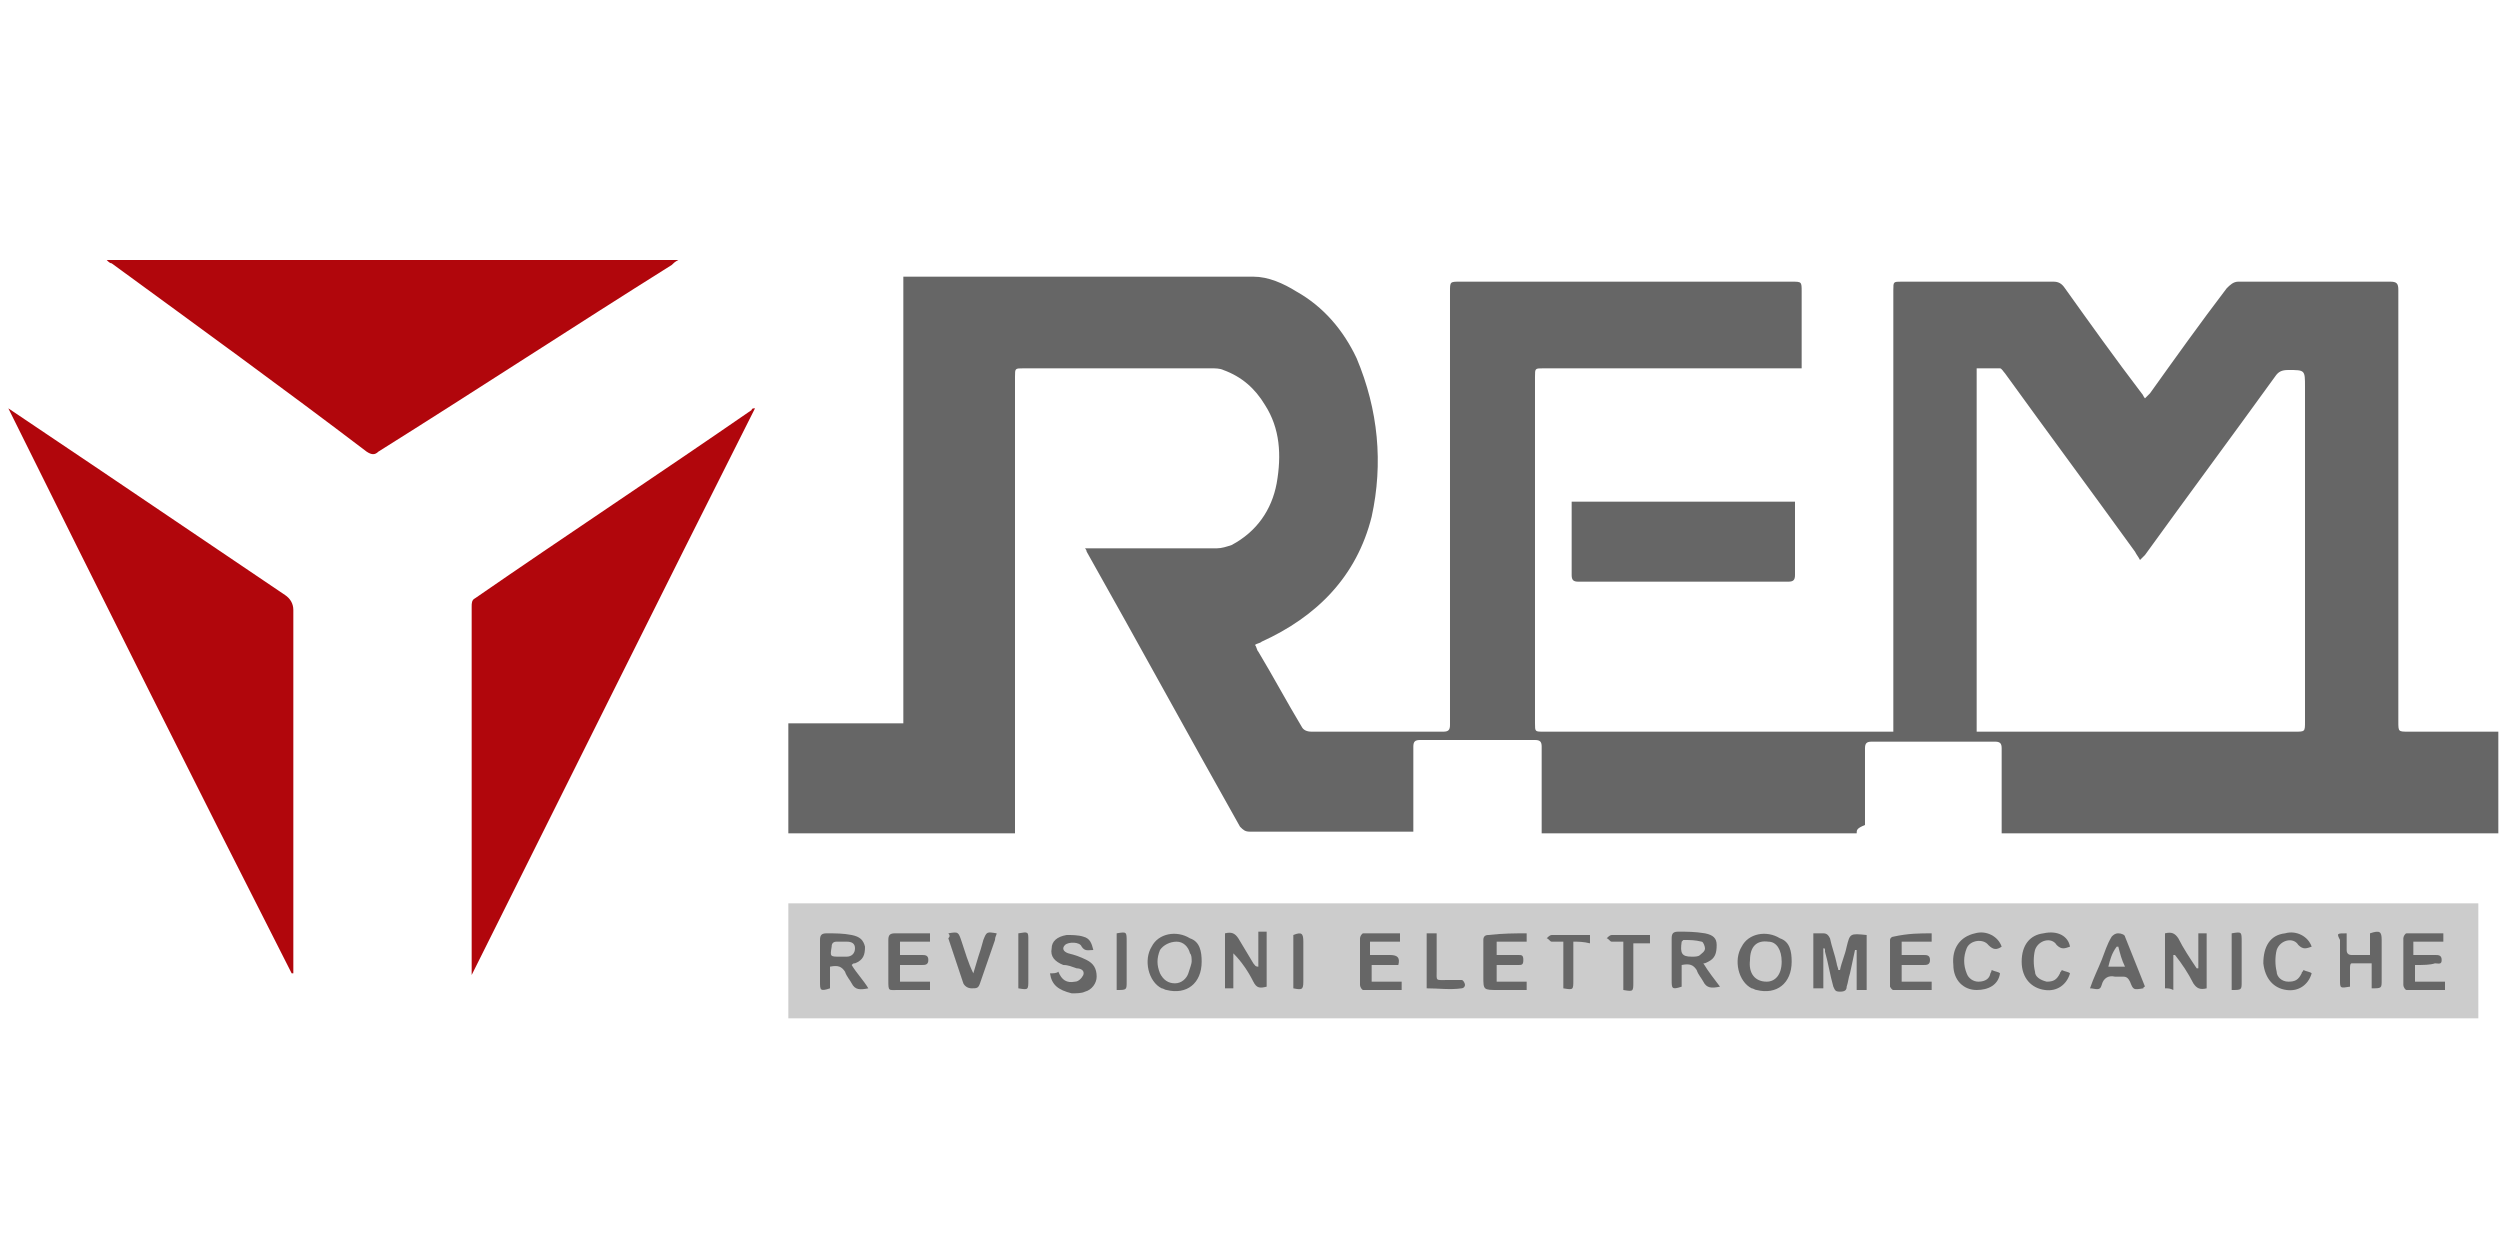 <?xml version="1.0" encoding="utf-8"?>
<!-- Generator: Adobe Illustrator 24.2.1, SVG Export Plug-In . SVG Version: 6.00 Build 0)  -->
<svg version="1.1" id="Livello_1" xmlns="http://www.w3.org/2000/svg" xmlns:xlink="http://www.w3.org/1999/xlink" x="0px" y="0px"
	 viewBox="0 0 150 75" style="enable-background:new 0 0 150 75;" xml:space="preserve">
<style type="text/css">
	.st0{fill:#CCCCCC;}
	.st1{fill:#666666;}
	.st2{fill:#B1060C;}
</style>
<rect x="47.3" y="54.2" class="st0" width="101.4" height="6.9"/>
<g>
	<path class="st1" d="M111.4,50c-6.3,0-12.6,0-18.9,0c0-0.2,0-0.3,0-0.5c0-1.6,0-3.1,0-4.7c0-0.3-0.1-0.4-0.4-0.4
		c-2.3,0-4.6,0-6.9,0c-0.3,0-0.4,0.1-0.4,0.4c0,1.5,0,3,0,4.6c0,0.2,0,0.3,0,0.5c-0.2,0-0.3,0-0.5,0c-3.1,0-6.2,0-9.3,0
		c-0.3,0-0.4-0.1-0.6-0.3c-3.1-5.5-6.1-11-9.2-16.5c0,0,0-0.1-0.1-0.2c0.2,0,0.3,0,0.4,0c2.5,0,5,0,7.5,0c0.3,0,0.6-0.1,0.9-0.2
		c1.5-0.8,2.4-2.1,2.7-3.7c0.3-1.7,0.2-3.3-0.7-4.7c-0.6-1-1.4-1.7-2.5-2.1c-0.2-0.1-0.5-0.1-0.7-0.1c-3.8,0-7.5,0-11.3,0
		c-0.5,0-0.5,0-0.5,0.5c0,8.9,0,17.9,0,26.8c0,0.2,0,0.4,0,0.6c-4.6,0-9.1,0-13.6,0c0-2.2,0-4.4,0-6.6c2.3,0,4.6,0,6.9,0
		c0-9,0-17.9,0-26.8c0.2,0,0.3,0,0.5,0c6.8,0,13.6,0,20.5,0c0.9,0,1.8,0.4,2.6,0.9c1.6,0.9,2.8,2.3,3.6,4c1.3,3.1,1.6,6.3,0.9,9.5
		c-0.9,3.6-3.3,6-6.6,7.5c-0.1,0.1-0.3,0.1-0.4,0.2c0.1,0.1,0.1,0.3,0.2,0.4c0.9,1.5,1.7,3,2.6,4.5c0.1,0.2,0.3,0.3,0.6,0.3
		c2,0,3.9,0,5.9,0c0.7,0,1.4,0,2,0c0.3,0,0.4-0.1,0.4-0.4c0-0.1,0-0.3,0-0.4c0-8.5,0-17.1,0-25.6c0-0.6,0-0.6,0.6-0.6
		c6.6,0,13.2,0,19.9,0c0.6,0,0.6,0,0.6,0.6c0,1.4,0,2.7,0,4.1c0,0.1,0,0.3,0,0.5c-0.1,0-0.3,0-0.4,0c-2.7,0-5.4,0-8,0
		c-2.4,0-4.7,0-7.1,0c-0.5,0-0.5,0-0.5,0.5c0,6.9,0,13.9,0,20.8c0,0.5,0,0.5,0.5,0.5c6.8,0,13.6,0,20.5,0c0.1,0,0.3,0,0.5,0
		c0-0.2,0-0.4,0-0.6c0-8.6,0-17.3,0-25.9c0-0.5,0-0.5,0.5-0.5c3,0,6.1,0,9.1,0c0.3,0,0.5,0.1,0.7,0.4c1.5,2.1,3,4.2,4.6,6.3
		c0.1,0.1,0.1,0.2,0.2,0.3c0.1-0.1,0.2-0.2,0.3-0.3c1.5-2.1,3-4.2,4.6-6.3c0.2-0.2,0.4-0.4,0.7-0.4c3,0,6.1,0,9.1,0
		c0.4,0,0.5,0.1,0.5,0.5c0,8.6,0,17.3,0,25.9c0,0.6,0,0.6,0.6,0.6c1.7,0,3.3,0,5,0c0.1,0,0.3,0,0.4,0c0,2,0,4,0,6.1
		c-10,0-19.9,0-29.8,0c0-0.2,0-0.3,0-0.4c0-1.6,0-3.1,0-4.7c0-0.3-0.1-0.4-0.4-0.4c-2.5,0-4.9,0-7.4,0c-0.3,0-0.4,0.1-0.4,0.4
		c0,1.5,0,3.1,0,4.6C111.4,49.7,111.4,49.8,111.4,50z M118.6,43.9c0.2,0,0.4,0,0.5,0c6.2,0,12.4,0,18.6,0c0.6,0,0.6,0,0.6-0.6
		c0-6.7,0-13.4,0-20.1c0-1,0-1-1-1c-0.4,0-0.6,0.1-0.8,0.4c-2.6,3.6-5.2,7.1-7.8,10.7c-0.1,0.1-0.2,0.2-0.3,0.3
		c-0.1-0.2-0.2-0.3-0.3-0.5c-2.6-3.6-5.2-7.1-7.8-10.7c-0.1-0.1-0.2-0.3-0.3-0.3c-0.5,0-0.9,0-1.4,0
		C118.6,29.5,118.6,36.7,118.6,43.9z"/>
	<path class="st2" d="M6.4,15.6c11.5,0,22.9,0,34.3,0c-0.2,0.1-0.3,0.2-0.4,0.3c-5.9,3.7-11.7,7.5-17.6,11.2c-0.2,0.2-0.4,0.2-0.7,0
		c-5-3.8-10.1-7.5-15.3-11.3C6.6,15.8,6.5,15.7,6.4,15.6z"/>
	<path class="st2" d="M45.3,24.5c-5.7,11.3-11.3,22.6-17,34c0-0.2,0-0.3,0-0.4c0-7.2,0-14.5,0-21.7c0-0.2,0-0.4,0.2-0.5
		c5.5-3.8,11.1-7.5,16.6-11.3C45.1,24.5,45.2,24.5,45.3,24.5L45.3,24.5z"/>
	<path class="st2" d="M0.5,24.5C2.3,25.7,4.2,27,6,28.2c3.7,2.5,7.4,5,11.1,7.5c0.3,0.2,0.5,0.5,0.5,0.9c0,7.1,0,14.3,0,21.4
		c0,0.1,0,0.3,0,0.4c0,0,0,0-0.1,0C11.8,47.2,6.1,35.8,0.5,24.5L0.5,24.5z"/>
	<path class="st1" d="M94.3,30.1c4.5,0,8.9,0,13.4,0c0,0.1,0,0.3,0,0.4c0,1.3,0,2.7,0,4c0,0.3-0.1,0.4-0.4,0.4c-4.2,0-8.4,0-12.6,0
		c-0.3,0-0.4-0.1-0.4-0.4c0-1.3,0-2.7,0-4C94.3,30.4,94.3,30.2,94.3,30.1z"/>
	<path class="st1" d="M109.4,56.9c0,0.8,0,1.6,0,2.4c-0.2,0-0.4,0-0.6,0c0-1.1,0-2.2,0-3.3c0.2,0,0.4,0,0.6,0s0.3,0.1,0.4,0.3
		c0.1,0.5,0.3,1,0.4,1.5c0,0.1,0.1,0.3,0.1,0.4h0.1c0.1-0.5,0.3-0.9,0.4-1.4C111,56,111,56,112,56.1c0,1.1,0,2.2,0,3.3
		c-0.2,0-0.3,0-0.6,0c0-0.8,0-1.6,0-2.4h-0.1c-0.1,0.5-0.2,0.9-0.3,1.4c-0.1,0.3-0.1,0.5-0.2,0.8c0,0.2-0.1,0.3-0.4,0.3
		s-0.3-0.1-0.4-0.3c-0.2-0.7-0.3-1.4-0.5-2.1C109.5,56.9,109.5,56.9,109.4,56.9z"/>
	<path class="st1" d="M51.1,57.9c0.3,0.5,0.7,0.9,1,1.4c-0.5,0.1-0.8,0.1-1-0.3c-0.1-0.2-0.3-0.4-0.4-0.7c-0.2-0.3-0.4-0.4-0.9-0.3
		c0,0.4,0,0.9,0,1.3c-0.6,0.2-0.6,0.1-0.6-0.4c0-0.8,0-1.7,0-2.5c0-0.3,0.1-0.4,0.4-0.4c0.5,0,1,0,1.5,0.1s0.7,0.3,0.8,0.7
		c0,0.5-0.1,0.8-0.6,1C51.2,57.8,51.2,57.8,51.1,57.9z M50.4,57.4c0.1,0,0.2,0,0.4,0c0.3,0,0.5-0.2,0.5-0.5s-0.2-0.4-0.5-0.4
		c-0.2,0-0.4,0-0.6,0c-0.2,0-0.3,0.1-0.3,0.3C49.8,57.4,49.8,57.4,50.4,57.4z"/>
	<path class="st1" d="M102.2,57.8c0.3,0.5,0.7,1,1,1.4c-0.5,0.1-0.8,0.1-1-0.3c-0.1-0.2-0.3-0.4-0.4-0.7c-0.2-0.3-0.4-0.4-0.9-0.3
		c0,0.4,0,0.9,0,1.3c-0.6,0.2-0.6,0.1-0.6-0.4c0-0.8,0-1.7,0-2.5c0-0.3,0.1-0.4,0.4-0.4c0.5,0,1,0,1.6,0.1c0.5,0.1,0.7,0.3,0.7,0.7
		c0,0.5-0.1,0.8-0.5,1C102.3,57.8,102.3,57.8,102.2,57.8z M101.5,57.4c0.2,0,0.4,0,0.5-0.1s0.3-0.2,0.3-0.4c0-0.1-0.1-0.4-0.2-0.4
		c-0.4-0.1-0.7-0.1-1.1-0.1l-0.1,0.1C100.8,57.2,100.9,57.4,101.5,57.4z"/>
	<path class="st1" d="M129.9,59.3c0-1.1,0-2.2,0-3.3c0.4-0.1,0.6,0,0.8,0.3c0.3,0.6,0.7,1.2,1.1,1.8h0.1c0-0.7,0-1.4,0-2.1
		c0.2,0,0.3,0,0.5,0c0,1.1,0,2.2,0,3.3c-0.4,0.1-0.6,0-0.8-0.3c-0.3-0.6-0.7-1.2-1.1-1.7h-0.1c0,0.7,0,1.4,0,2.1
		C130.2,59.3,130.1,59.3,129.9,59.3z"/>
	<path class="st1" d="M73.5,56c0.4-0.1,0.6,0,0.8,0.3c0.3,0.5,0.6,1,0.9,1.5c0.1,0.1,0.1,0.2,0.3,0.2c0-0.7,0-1.4,0-2.1
		c0.2,0,0.4,0,0.5,0c0,1.1,0,2.2,0,3.3c-0.4,0.1-0.6,0.1-0.8-0.3c-0.3-0.6-0.7-1.2-1.2-1.7c0,0.7,0,1.4,0,2.1c-0.2,0-0.4,0-0.5,0
		C73.5,58.2,73.5,57.1,73.5,56z"/>
	<path class="st1" d="M72.1,57.7c0,1.3-0.9,2-2.1,1.7c-0.1,0-0.2-0.1-0.3-0.1c-0.8-0.4-1.1-1.7-0.6-2.5c0.4-0.8,1.5-1,2.3-0.5
		C72,56.5,72.1,57.1,72.1,57.7z M71.5,57.7c0-0.2,0-0.4-0.1-0.5c-0.1-0.4-0.4-0.7-0.8-0.7s-0.8,0.2-1,0.5c-0.2,0.5-0.2,0.9,0,1.4
		c0.2,0.4,0.5,0.6,0.9,0.6s0.7-0.3,0.8-0.6C71.4,58.1,71.5,57.8,71.5,57.7z"/>
	<path class="st1" d="M107.5,57.7c0,1.3-0.9,2-2.1,1.7c-0.1,0-0.2-0.1-0.3-0.1c-0.8-0.4-1.1-1.7-0.6-2.5c0.4-0.8,1.5-1,2.3-0.5
		C107.4,56.5,107.5,57.1,107.5,57.7z M106.9,57.7c0-0.7-0.3-1.2-0.8-1.2c-0.7-0.1-1.1,0.3-1.1,1.1c-0.1,0.8,0.3,1.3,1,1.3
		C106.5,58.9,106.9,58.5,106.9,57.7z"/>
	<path class="st1" d="M63,58.4c0.2,0,0.4,0,0.5-0.1c0.2,0.5,0.5,0.7,1,0.6c0.2,0,0.4-0.2,0.5-0.4c0.1-0.3-0.2-0.4-0.4-0.4
		c-0.3-0.1-0.5-0.2-0.8-0.2c-0.5-0.2-0.8-0.5-0.7-1c0-0.4,0.3-0.7,0.9-0.8c0.3,0,0.7,0,1,0.1c0.4,0.1,0.5,0.4,0.6,0.8
		c-0.3,0-0.5,0.1-0.7-0.2c-0.1-0.3-0.8-0.3-1-0.1c-0.2,0.2-0.1,0.4,0.2,0.5c0.4,0.1,0.7,0.2,1.1,0.4s0.6,0.5,0.6,1
		c0,0.4-0.3,0.8-0.7,0.9c-0.2,0.1-0.5,0.1-0.8,0.1C63.5,59.4,63.1,59.1,63,58.4z"/>
	<path class="st1" d="M55.8,56c0,0.2,0,0.3,0,0.5c-0.6,0-1.2,0-1.8,0c0,0.3,0,0.5,0,0.8c0.4,0,0.8,0,1.3,0c0.2,0,0.4,0,0.4,0.3
		s-0.2,0.3-0.4,0.3c-0.4,0-0.8,0-1.3,0c0,0.3,0,0.6,0,1c0.6,0,1.2,0,1.8,0c0,0.2,0,0.3,0,0.5c-0.6,0-1.3,0-1.9,0
		c-0.6,0-0.6,0.1-0.6-0.6c0-0.8,0-1.6,0-2.4c0-0.3,0.1-0.4,0.4-0.4C54.4,56,55.1,56,55.8,56z"/>
	<path class="st1" d="M144.9,57.9c0,0.3,0,0.6,0,1c0.6,0,1.2,0,1.8,0c0,0.2,0,0.3,0,0.5c-0.8,0-1.5,0-2.3,0c-0.1,0-0.2-0.2-0.2-0.3
		c0-0.9,0-1.9,0-2.8c0-0.1,0.1-0.3,0.2-0.3c0.7,0,1.4,0,2.2,0c0,0.2,0,0.3,0,0.5c-0.6,0-1.2,0-1.8,0c0,0.3,0,0.5,0,0.8
		c0.4,0,0.9,0,1.3,0c0.2,0,0.4,0,0.4,0.3s-0.2,0.2-0.4,0.2C145.8,57.9,145.4,57.9,144.9,57.9z"/>
	<path class="st1" d="M83.9,57.9c-0.5,0-1,0-1.6,0c0,0.3,0,0.6,0,1c0.6,0,1.2,0,1.8,0c0,0.2,0,0.3,0,0.5c-0.8,0-1.5,0-2.3,0
		c-0.1,0-0.2-0.2-0.2-0.3c0-0.9,0-1.9,0-2.8c0-0.1,0.1-0.3,0.2-0.3c0.7,0,1.5,0,2.2,0c0,0.2,0,0.3,0,0.5c-0.6,0-1.2,0-1.8,0
		c0,0.3,0,0.5,0,0.8c0.4,0,0.8,0,1.2,0C83.9,57.3,84,57.5,83.9,57.9z"/>
	<path class="st1" d="M91.6,56c0,0.2,0,0.3,0,0.5c-0.6,0-1.2,0-1.8,0c0,0.3,0,0.5,0,0.8c0.5,0,0.9,0,1.3,0c0.2,0,0.3,0,0.3,0.3
		s-0.1,0.3-0.3,0.3c-0.4,0-0.9,0-1.3,0c0,0.3,0,0.6,0,1c0.6,0,1.2,0,1.8,0c0,0.2,0,0.3,0,0.5c-0.6,0-1.1,0-1.7,0
		c-0.9,0-0.9,0-0.9-0.8c0-0.7,0-1.4,0-2.2c0-0.2,0.1-0.3,0.3-0.3C90.2,56,90.9,56,91.6,56z"/>
	<path class="st1" d="M115.9,56c0,0.2,0,0.3,0,0.5c-0.6,0-1.1,0-1.8,0c0,0.3,0,0.5,0,0.8c0.4,0,0.8,0,1.3,0c0.2,0,0.4,0,0.4,0.3
		s-0.2,0.3-0.4,0.3c-0.4,0-0.8,0-1.3,0c0,0.3,0,0.6,0,1c0.6,0,1.2,0,1.8,0c0,0.2,0,0.3,0,0.5c-0.8,0-1.5,0-2.3,0
		c-0.1,0-0.2-0.2-0.2-0.2c0-0.9,0-1.9,0-2.8c0-0.1,0.1-0.2,0.2-0.2C114.5,56,115.2,56,115.9,56z"/>
	<path class="st1" d="M140.8,56c0,0.3,0,0.7,0,1c0,0.2,0.1,0.3,0.3,0.3c0.3,0,0.7,0,1.1,0c0-0.4,0-0.9,0-1.3
		c0.6-0.2,0.7-0.1,0.7,0.4c0,0.8,0,1.6,0,2.4c0,0.5,0,0.5-0.6,0.5c0-0.5,0-0.9,0-1.5c-0.4,0-0.8,0-1.2,0c-0.1,0-0.1,0.2-0.1,0.3
		c0,0.4,0,0.8,0,1.1c-0.6,0.1-0.6,0.1-0.6-0.4c0-0.8,0-1.6,0-2.4C140.2,56,140.2,56,140.8,56z"/>
	<path class="st1" d="M128.6,59.3c-0.6,0.1-0.6,0.1-0.8-0.4c-0.1-0.2-0.2-0.3-0.4-0.3c-0.2,0-0.3,0-0.5,0c-0.4-0.1-0.7,0.1-0.8,0.5
		c-0.1,0.4-0.4,0.2-0.7,0.2c0.2-0.6,0.5-1.2,0.7-1.7s0.3-0.9,0.6-1.4c0.1-0.1,0.2-0.2,0.4-0.2c0.2,0,0.4,0.1,0.4,0.2
		c0.4,1,0.8,2,1.2,3C128.6,59.2,128.6,59.3,128.6,59.3z M126.5,58c0.3,0,0.6,0,1,0c-0.2-0.4-0.3-0.8-0.4-1.2H127
		C126.7,57.2,126.6,57.6,126.5,58z"/>
	<path class="st1" d="M120.1,56.8c-0.3,0.2-0.5,0.2-0.8-0.1c-0.3-0.4-1.1-0.3-1.3,0.2c-0.2,0.5-0.2,1,0,1.5c0.1,0.3,0.4,0.5,0.7,0.5
		c0.3,0,0.6-0.1,0.7-0.4c0-0.1,0.1-0.2,0.1-0.3c0.2,0.1,0.4,0.1,0.5,0.2c-0.1,0.7-0.7,1-1.4,1c-0.8,0-1.4-0.6-1.4-1.5
		c-0.1-1,0.4-1.7,1.3-1.9C119.2,55.8,119.9,56.2,120.1,56.8z"/>
	<path class="st1" d="M124.2,56.8c-0.3,0.1-0.5,0.2-0.8-0.1c-0.3-0.5-1.1-0.3-1.3,0.3c-0.1,0.4-0.1,0.9,0,1.3c0,0.3,0.3,0.5,0.7,0.6
		c0.4,0,0.6-0.1,0.8-0.5c0-0.1,0.1-0.1,0.1-0.2c0.2,0.1,0.4,0.1,0.5,0.2c-0.2,0.7-0.8,1.1-1.5,1c-0.8-0.1-1.4-0.7-1.4-1.7
		s0.5-1.6,1.3-1.7C123.5,55.8,124.1,56.2,124.2,56.8z"/>
	<path class="st1" d="M138.7,56.8c-0.3,0.1-0.5,0.2-0.8-0.1c-0.3-0.5-1.1-0.3-1.3,0.3c-0.1,0.4-0.1,0.9,0,1.3c0,0.3,0.3,0.6,0.7,0.6
		s0.6-0.1,0.8-0.5c0-0.1,0.1-0.1,0.1-0.2c0.2,0.1,0.4,0.1,0.5,0.2c-0.2,0.7-0.8,1.1-1.5,1c-0.8-0.1-1.3-0.7-1.4-1.6
		c0-1,0.4-1.7,1.3-1.8C137.8,55.8,138.5,56.2,138.7,56.8z"/>
	<path class="st1" d="M56.9,56c0.6-0.1,0.6-0.1,0.8,0.5s0.4,1.3,0.7,1.9c0.1-0.3,0.2-0.7,0.3-1s0.2-0.6,0.3-1
		c0.2-0.5,0.2-0.5,0.8-0.4c0,0.1-0.1,0.2-0.1,0.4c-0.3,0.9-0.6,1.7-0.9,2.6c-0.1,0.3-0.2,0.3-0.5,0.3c-0.2,0-0.4-0.1-0.5-0.3
		c-0.3-0.9-0.6-1.8-0.9-2.7C57,56.2,57,56.1,56.9,56z"/>
	<path class="st1" d="M94.4,56.5c0,0.6,0,1.1,0,1.6c0,0.2,0,0.4,0,0.7c0,0.6,0,0.6-0.6,0.5c0-0.9,0-1.8,0-2.8c-0.3,0-0.5,0-0.7,0
		c-0.1,0-0.2-0.2-0.3-0.2c0.1-0.1,0.2-0.2,0.3-0.2c0.8,0,1.5,0,2.3,0c0,0.2,0,0.3,0,0.5C95,56.5,94.7,56.5,94.4,56.5z"/>
	<path class="st1" d="M97.4,56.5c-0.3,0-0.5,0-0.7,0c-0.1,0-0.2-0.2-0.3-0.2c0.1-0.1,0.2-0.2,0.3-0.2c0.8,0,1.5,0,2.3,0
		c0,0.2,0,0.3,0,0.5c-0.3,0-0.6,0-1,0c0,0.6,0,1.1,0,1.6c0,0.2,0,0.4,0,0.7c0,0.6,0,0.6-0.6,0.5C97.4,58.4,97.4,57.5,97.4,56.5z"/>
	<path class="st1" d="M85.6,59.3c0-1.1,0-2.2,0-3.3c0.2,0,0.4,0,0.6,0c0,0.7,0,1.4,0,2.2c0,0.7-0.1,0.6,0.7,0.6c0.3,0,0.6,0,0.8,0
		c0.1,0,0.2,0.2,0.2,0.3s-0.1,0.2-0.2,0.2C87,59.4,86.3,59.3,85.6,59.3z"/>
	<path class="st1" d="M77.6,59.3c0-1.1,0-2.2,0-3.2c0.5-0.2,0.6-0.1,0.6,0.4c0,0.8,0,1.6,0,2.4C78.2,59.4,78.1,59.4,77.6,59.3z"/>
	<path class="st1" d="M67,56c0.6-0.1,0.6-0.1,0.6,0.5c0,0.8,0,1.6,0,2.4c0,0.5,0,0.5-0.6,0.5C67,58.2,67,57.1,67,56z"/>
	<path class="st1" d="M133.9,56c0.6-0.1,0.6-0.1,0.6,0.5c0,0.8,0,1.6,0,2.4c0,0.5,0,0.5-0.6,0.5C133.9,58.2,133.9,57.1,133.9,56z"/>
	<path class="st1" d="M61.1,59.3c0-1.1,0-2.2,0-3.3c0.6-0.1,0.6-0.1,0.6,0.4c0,0.8,0,1.6,0,2.4C61.7,59.4,61.7,59.4,61.1,59.3z"/>
</g>
</svg>
